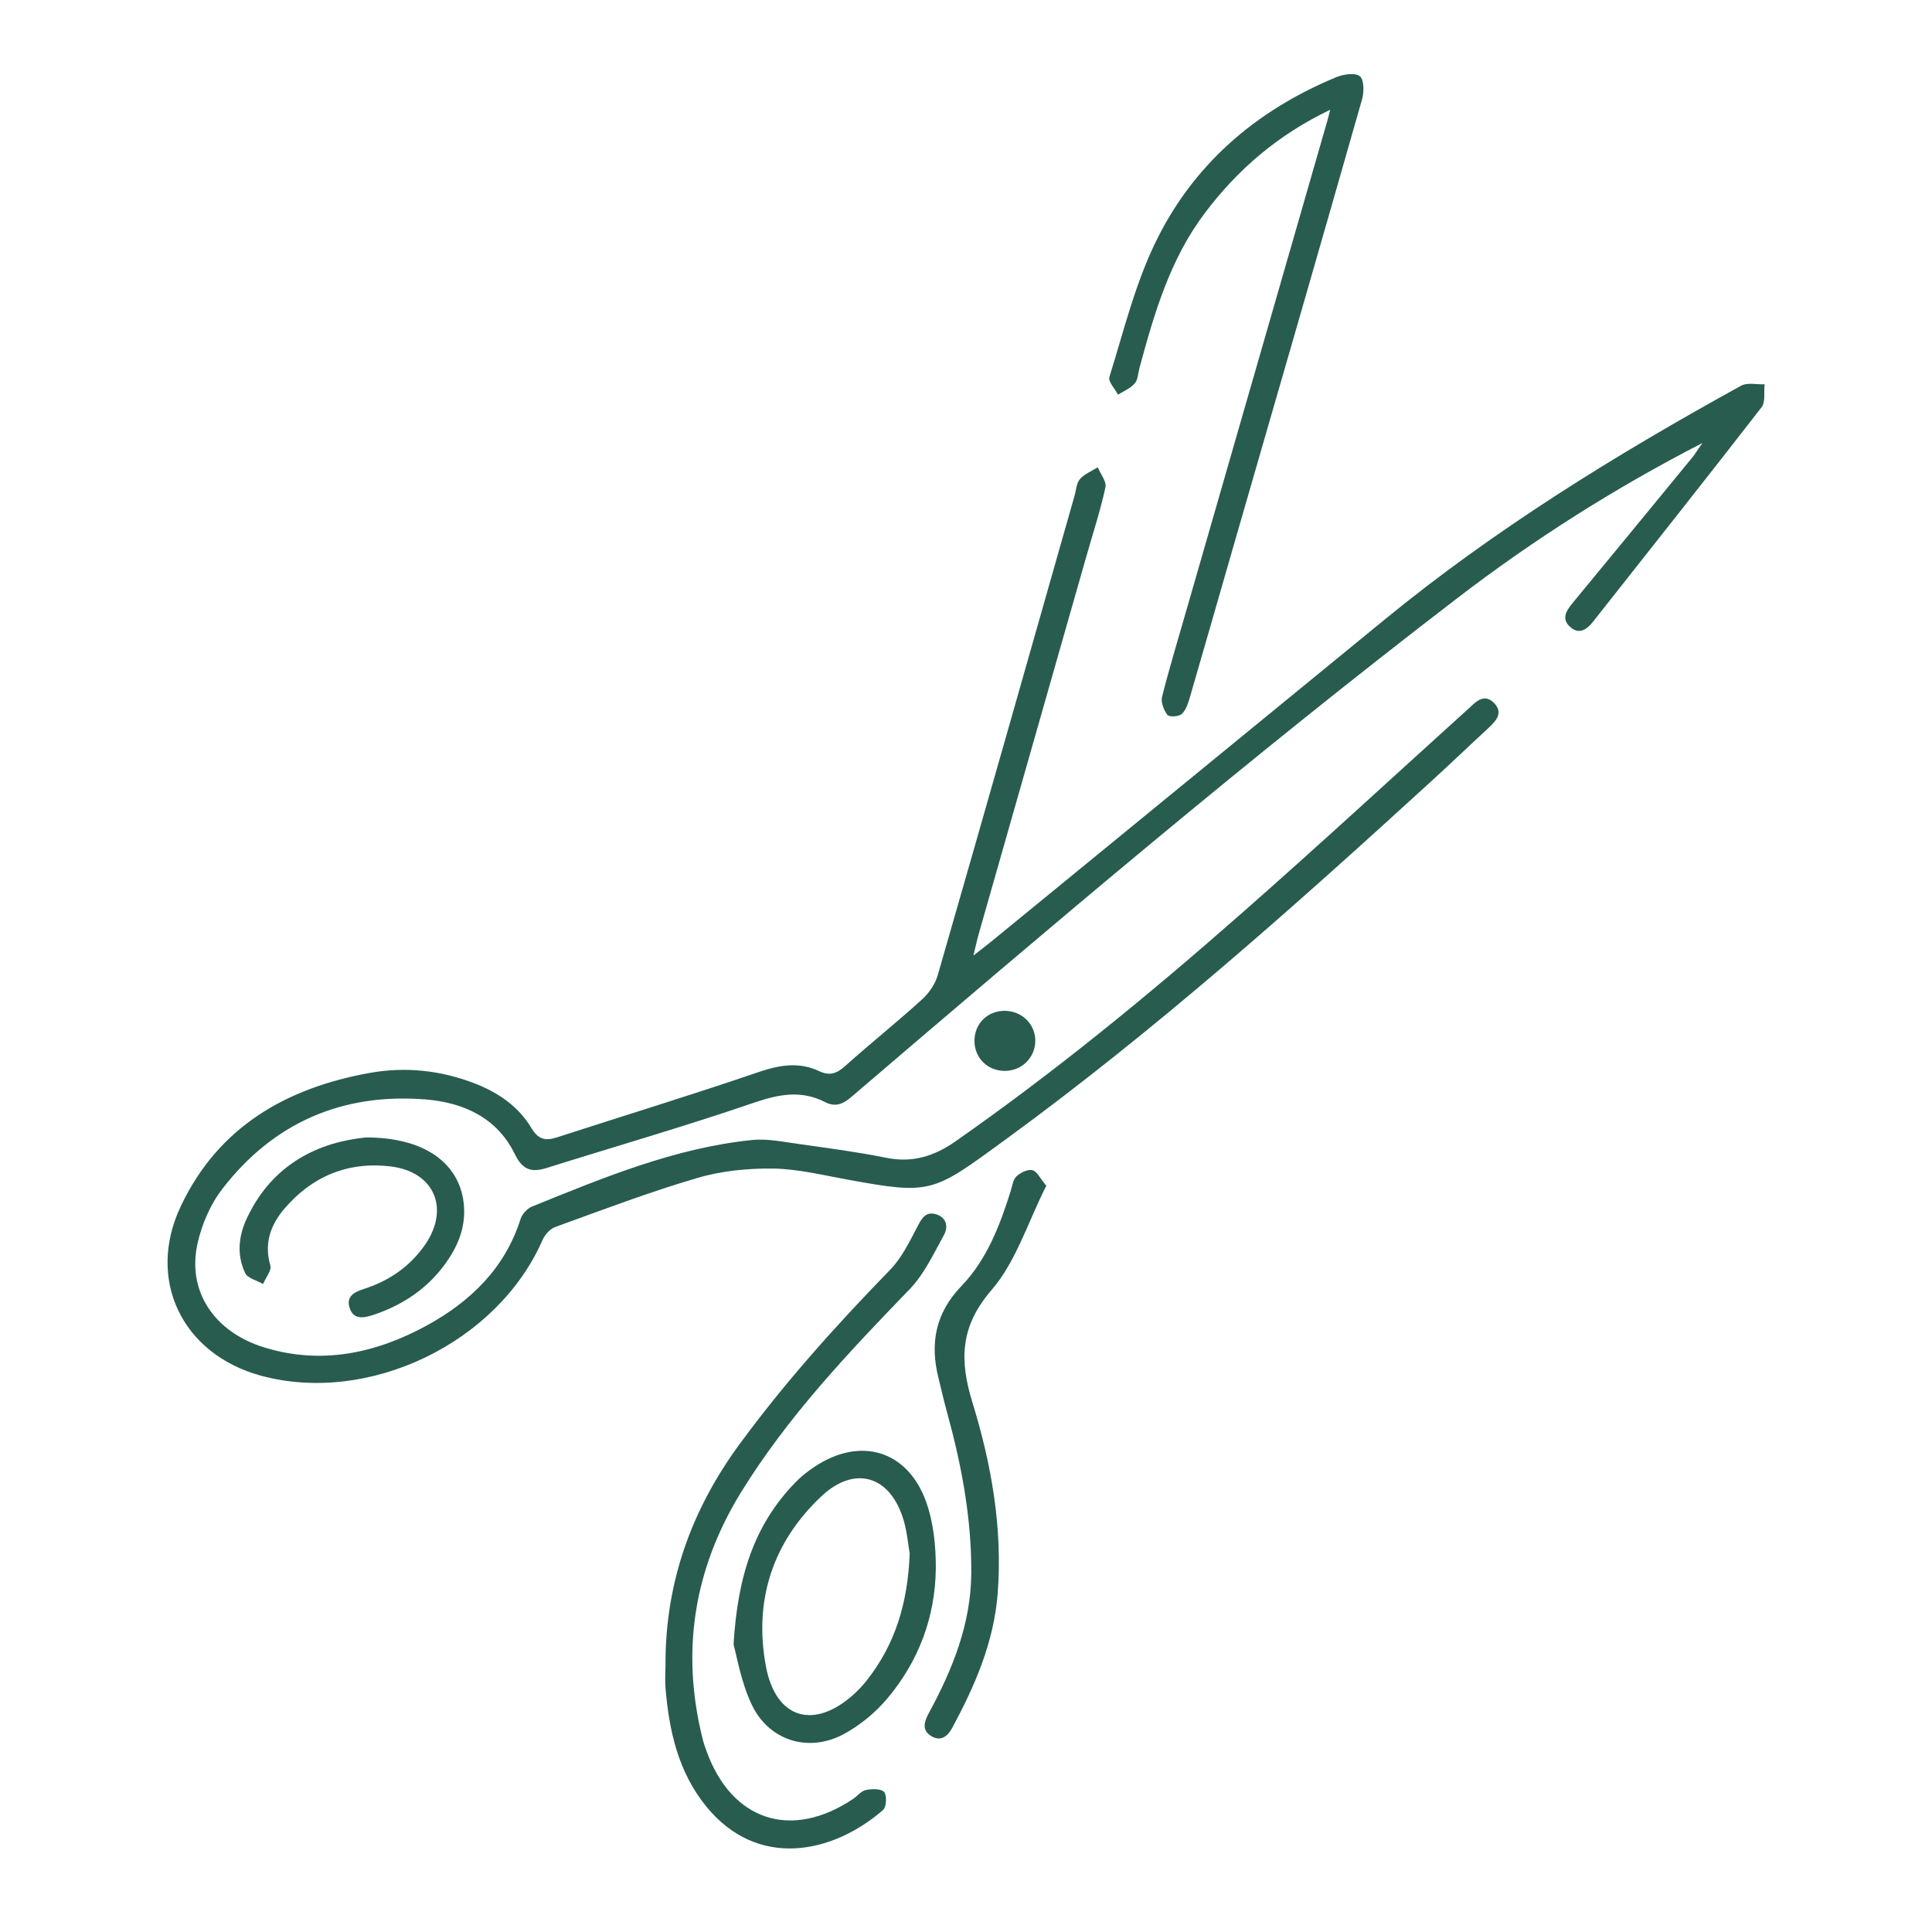 <svg version="1.1" id="Capa_1" xmlns="http://www.w3.org/2000/svg" xmlns:xlink="http://www.w3.org/1999/xlink" x="0px" y="0px" viewBox="0 0 128 128" style="enable-background:new 0 0 128 128;" xml:space="preserve">
<style type="text/css">
	.st0{fill:#285C4F;}
	.st1{fill:none;stroke:#285C4F;stroke-width:11;stroke-miterlimit:10;}
	.st2{fill:none;stroke:#285C4F;stroke-width:2;stroke-linecap:round;stroke-linejoin:round;stroke-miterlimit:10;}
	.st3{fill:none;stroke:#285C4F;stroke-width:11;stroke-linecap:round;stroke-linejoin:round;stroke-miterlimit:10;}
</style>
<g>
	<g>
		<path class="st0" d="M112.79,29.35c-5.77,2.97-11.18,6.39-16.28,10.31C82.76,50.2,69.56,61.42,56.4,72.68
			c-0.56,0.48-1.07,0.68-1.73,0.34c-1.58-0.81-3.05-0.53-4.7,0.03c-4.54,1.56-9.17,2.89-13.75,4.33c-0.99,0.31-1.59,0.15-2.11-0.91
			c-1.17-2.42-3.41-3.43-5.92-3.63c-5.51-0.44-10.08,1.54-13.46,5.93c-0.8,1.03-1.37,2.37-1.65,3.65c-0.68,3.11,1.08,5.8,4.39,6.84
			c3.8,1.18,7.42,0.41,10.82-1.45c2.89-1.59,5.16-3.78,6.2-7.05c0.1-0.32,0.44-0.69,0.75-0.82c4.72-1.91,9.44-3.88,14.57-4.41
			c1.04-0.11,2.12,0.13,3.17,0.27c1.91,0.27,3.82,0.52,5.7,0.9c1.74,0.36,3.19-0.08,4.62-1.08c6.61-4.62,12.84-9.73,18.89-15.05
			c5.09-4.47,10.06-9.06,15.08-13.6c0.03-0.02,0.05-0.05,0.08-0.07c0.48-0.47,1.02-0.96,1.64-0.32c0.61,0.63,0.15,1.16-0.35,1.63
			c-1.26,1.16-2.49,2.34-3.76,3.5c-9.1,8.32-18.31,16.53-28.29,23.81c-4.79,3.49-4.86,3.65-10.4,2.64c-1.65-0.3-3.3-0.71-4.96-0.74
			c-1.68-0.02-3.44,0.15-5.05,0.63c-3.17,0.93-6.27,2.11-9.39,3.24c-0.34,0.12-0.69,0.51-0.84,0.85c-2.97,6.82-11.51,10.95-18.67,9
			c-5.21-1.42-7.61-6.36-5.3-11.23c2.48-5.24,6.96-7.82,12.48-8.82c2.37-0.43,4.69-0.19,6.94,0.67c1.57,0.6,2.94,1.52,3.81,2.98
			c0.48,0.8,0.96,0.85,1.73,0.6c4.44-1.44,8.9-2.8,13.31-4.31c1.39-0.47,2.68-0.7,4.03-0.06c0.68,0.32,1.15,0.16,1.7-0.33
			c1.67-1.5,3.43-2.9,5.09-4.41c0.47-0.42,0.89-1.03,1.06-1.63c3.05-10.58,6.05-21.17,9.06-31.75c0.11-0.38,0.12-0.84,0.36-1.11
			c0.3-0.34,0.78-0.53,1.18-0.78c0.18,0.44,0.59,0.94,0.51,1.32c-0.34,1.56-0.84,3.09-1.28,4.63c-2.36,8.29-4.73,16.58-7.09,24.87
			c-0.12,0.41-0.21,0.82-0.38,1.53c0.53-0.42,0.85-0.66,1.16-0.91c8.69-7.11,17.37-14.22,26.06-21.33
			c7.33-6.01,15.37-10.96,23.65-15.52c0.41-0.22,1.03-0.07,1.55-0.09c-0.06,0.51,0.07,1.17-0.2,1.52
			c-3.69,4.76-7.43,9.47-11.16,14.2c-0.41,0.52-0.93,0.9-1.53,0.35c-0.59-0.54-0.25-1.07,0.17-1.58c2.68-3.24,5.34-6.49,8.01-9.74
			C112.4,29.93,112.58,29.64,112.79,29.35z"></path>
		<path class="st0" d="M88.13,7.27c-3.48,1.67-6.13,3.96-8.31,6.85c-2.31,3.06-3.35,6.65-4.33,10.27c-0.09,0.34-0.1,0.77-0.31,1.01
			c-0.28,0.33-0.73,0.51-1.11,0.75c-0.2-0.4-0.67-0.87-0.57-1.17c0.92-2.95,1.66-6,2.98-8.77c2.5-5.26,6.69-8.88,12.06-11.1
			c0.47-0.19,1.24-0.31,1.55-0.06c0.29,0.23,0.29,1.04,0.15,1.53c-2.79,9.79-5.62,19.57-8.45,29.36c-1,3.46-1.98,6.91-2.99,10.37
			c-0.11,0.36-0.26,0.79-0.53,1.01c-0.21,0.17-0.82,0.19-0.93,0.04c-0.24-0.32-0.44-0.84-0.35-1.2c0.5-1.97,1.09-3.91,1.65-5.86
			c3.09-10.74,6.19-21.49,9.28-32.23C87.98,7.87,88.02,7.71,88.13,7.27z"></path>
		<path class="st0" d="M44.09,110.31c-0.02-5.42,1.7-10.26,4.9-14.62c3.02-4.12,6.42-7.9,9.98-11.56c0.77-0.79,1.28-1.85,1.8-2.84
			c0.29-0.56,0.55-1.05,1.25-0.84c0.72,0.22,0.81,0.86,0.51,1.39c-0.68,1.23-1.3,2.57-2.25,3.56c-4.07,4.21-8.09,8.45-11.18,13.46
			c-3.14,5.1-4.01,10.59-2.53,16.42c0.06,0.24,0.15,0.48,0.23,0.71c1.66,4.63,5.61,5.94,9.71,3.2c0.3-0.2,0.55-0.54,0.87-0.6
			c0.39-0.08,1.01-0.09,1.2,0.14c0.19,0.24,0.15,0.99-0.08,1.19c-3.34,2.9-8.31,3.95-11.72-0.25c-1.85-2.28-2.46-5.02-2.69-7.87
			C44.05,111.31,44.09,110.81,44.09,110.31z"></path>
		<path class="st0" d="M48.6,108.95c0.27-4.59,1.41-7.96,4.07-10.71c0.39-0.41,0.85-0.77,1.32-1.08c3-1.98,6.11-1.09,7.35,2.29
			c0.51,1.4,0.67,2.99,0.66,4.49c-0.04,3.19-1.13,6.1-3.18,8.55c-0.8,0.96-1.84,1.82-2.94,2.41c-2.37,1.26-5.02,0.39-6.12-2.06
			C49.09,111.39,48.82,109.75,48.6,108.95z M60.27,102.94c-0.09-0.51-0.16-1.37-0.39-2.18c-0.86-2.98-3.24-3.74-5.49-1.6
			c-3.23,3.06-4.46,6.92-3.64,11.27c0.66,3.47,3.2,4.19,5.83,1.81c0.31-0.29,0.61-0.6,0.87-0.94
			C59.29,108.95,60.14,106.25,60.27,102.94z"></path>
		<path class="st0" d="M69.32,78.56c-1.21,2.38-1.99,5.01-3.63,6.91c-2.1,2.43-2.12,4.68-1.26,7.46c1.26,4.1,2,8.3,1.67,12.63
			c-0.25,3.24-1.51,6.13-3.02,8.93c-0.31,0.57-0.78,0.91-1.4,0.52c-0.62-0.39-0.45-0.94-0.15-1.5c1.58-2.91,2.8-5.92,2.82-9.3
			c0.02-3.67-0.66-7.22-1.63-10.73c-0.2-0.72-0.36-1.45-0.54-2.17c-0.58-2.3-0.21-4.31,1.51-6.1c1.69-1.75,2.55-4.01,3.27-6.3
			c0.11-0.34,0.15-0.76,0.39-0.98c0.27-0.25,0.75-0.48,1.06-0.4C68.7,77.6,68.91,78.07,69.32,78.56z"></path>
		<path class="st0" d="M24.24,75.36c3.74-0.01,6.01,1.58,6.44,4.06c0.25,1.45-0.15,2.76-0.94,3.96c-1.22,1.86-2.95,3.06-5.05,3.75
			c-0.63,0.2-1.26,0.3-1.52-0.46c-0.26-0.77,0.29-1.07,0.93-1.27c1.68-0.54,3.07-1.49,4.08-2.96c1.63-2.39,0.58-4.81-2.29-5.16
			c-2.82-0.34-5.2,0.64-7.04,2.79c-0.91,1.06-1.37,2.29-0.94,3.77c0.1,0.33-0.31,0.81-0.48,1.23c-0.41-0.24-1.03-0.38-1.19-0.73
			c-0.58-1.23-0.43-2.52,0.16-3.72C18.1,77.07,21.17,75.66,24.24,75.36z"></path>
		<path class="st0" d="M66.6,66.97c1.14,0.02,2.03,0.93,1.99,2.05c-0.04,1.08-0.91,1.92-2,1.93c-1.15,0.01-2.03-0.85-2.03-2
			C64.57,67.8,65.44,66.95,66.6,66.97z"></path>
	</g>
</g>
</svg>
